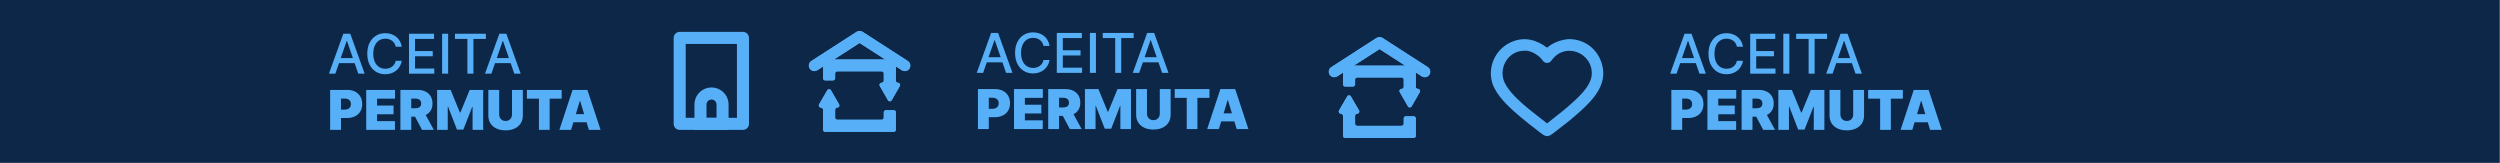 <svg width="6140" height="400" viewBox="0 0 6140 400" fill="none" xmlns="http://www.w3.org/2000/svg">
<path d="M6139.5 0H0V400H6139.5V0Z" fill="#0C2747"/>
<path d="M1824.7 319H1669.3C1661.13 319 1654.5 312.372 1654.5 304.2V93.078C1654.5 84.906 1661.13 78.278 1669.3 78.278H1824.7C1832.87 78.278 1839.5 84.906 1839.5 93.078V304.2C1839.5 312.372 1832.87 319 1824.7 319ZM1684.1 289.4H1809.9V107.878H1684.1V289.4Z" fill="#57AFF7"/>
<path d="M1789.4 319H1705.57V256.745C1705.57 233.635 1724.38 214.829 1747.49 214.829C1770.6 214.829 1789.4 233.635 1789.4 256.745V319ZM1735.17 289.4H1759.8V256.745C1759.8 249.958 1754.27 244.429 1747.49 244.429C1740.7 244.429 1735.17 249.958 1735.17 256.745V289.4Z" fill="#57AFF7"/>
<path d="M3799.66 117.047C3814.01 104.577 3833.45 97.808 3852.13 96.008C3896.03 95.438 3930.86 126.238 3936.92 169.678C3943.77 218.678 3901.27 255.917 3867.89 285.067C3861.84 290.337 3855.8 295.397 3849.5 300.357L3816.1 326.147C3803.32 335.887 3798.92 338.028 3784.22 326.828L3756.2 305.098C3742.71 294.488 3730.5 284.437 3717.68 272.837C3694.91 252.207 3667.21 224.628 3662.43 192.658C3656.83 155.238 3677.03 118.727 3711.44 103.417C3743.26 89.237 3772.97 97.187 3799.66 117.047ZM3741.26 124.718C3704.65 125.818 3681.16 164.918 3693.61 198.598C3707.09 235.088 3766.72 276.917 3799.67 303.027C3815.87 289.637 3832.81 277.398 3848.91 263.558C3870.6 244.248 3907.49 214.297 3909.35 183.147C3912.45 131.317 3847.28 103.188 3813.54 144.678C3809.33 149.868 3806.54 154.818 3798.96 154.518C3791.12 154.188 3788.58 147.458 3783.86 142.538C3774.18 132.438 3755.78 122.288 3741.26 124.728V124.718Z" fill="#57AFF7"/>
<path fill-rule="evenodd" clip-rule="evenodd" d="M3333.33 190.212H3442.33C3445.22 190.212 3447.56 192.552 3447.56 195.442V213.082C3447.56 215.972 3445.22 218.312 3442.33 218.312H3442.28C3438.26 218.312 3435.74 222.662 3437.74 226.142L3457.86 261.262C3459.87 264.772 3464.93 264.772 3466.94 261.262L3487.07 226.142C3489.07 222.652 3486.55 218.312 3482.53 218.312H3482.48C3479.59 218.312 3477.25 215.972 3477.25 213.082V166.302C3477.25 163.412 3474.91 161.072 3472.02 161.072H3303.65C3300.76 161.072 3298.42 163.412 3298.42 166.302V207.242C3298.42 210.132 3300.76 212.472 3303.65 212.472H3322.87C3325.76 212.472 3328.1 210.132 3328.1 207.242V195.442C3328.1 192.552 3330.44 190.212 3333.33 190.212ZM3442.33 309.052H3333.33C3330.44 309.052 3328.1 306.712 3328.1 303.822V284.502C3328.1 281.612 3330.44 279.272 3333.33 279.272C3337.36 279.272 3339.88 274.902 3337.86 271.422L3317.78 236.732C3315.76 233.252 3310.74 233.252 3308.72 236.732L3288.64 271.422C3286.62 274.912 3289.14 279.272 3293.17 279.272C3296.06 279.272 3298.4 281.612 3298.4 284.502V333.522C3298.4 336.412 3300.74 338.752 3303.63 338.752H3472C3474.89 338.752 3477.23 336.412 3477.23 333.522V290.862C3477.23 287.972 3474.89 285.632 3472 285.632H3452.78C3449.89 285.632 3447.55 287.972 3447.55 290.862V303.832C3447.55 306.722 3445.21 309.062 3442.32 309.062L3442.33 309.052Z" fill="#57AFF7"/>
<path d="M3277.02 189.642C3272.59 189.642 3268.24 187.462 3265.66 183.452C3261.62 177.182 3263.42 168.832 3269.69 164.792L3380.8 93.153C3385.25 90.282 3390.98 90.282 3395.43 93.153L3506.54 164.792C3512.81 168.832 3514.61 177.192 3510.57 183.452C3506.53 189.722 3498.18 191.522 3491.91 187.482L3388.12 120.562L3284.32 187.482C3282.06 188.942 3279.52 189.642 3277.02 189.642Z" fill="#57AFF7"/>
<path fill-rule="evenodd" clip-rule="evenodd" d="M3333.33 190.212H3442.33C3445.22 190.212 3447.56 192.552 3447.56 195.442V213.082C3447.56 215.972 3445.22 218.312 3442.33 218.312H3442.28C3438.26 218.312 3435.74 222.662 3437.74 226.142L3457.86 261.262C3459.87 264.772 3464.93 264.772 3466.94 261.262L3487.07 226.142C3489.07 222.652 3486.55 218.312 3482.53 218.312H3482.48C3479.59 218.312 3477.25 215.972 3477.25 213.082V166.302C3477.25 163.412 3474.91 161.072 3472.02 161.072H3303.65C3300.76 161.072 3298.42 163.412 3298.42 166.302V207.242C3298.42 210.132 3300.76 212.472 3303.65 212.472H3322.87C3325.76 212.472 3328.1 210.132 3328.1 207.242V195.442C3328.1 192.552 3330.44 190.212 3333.33 190.212ZM3442.33 309.052H3333.33C3330.44 309.052 3328.1 306.712 3328.1 303.822V284.502C3328.1 281.612 3330.44 279.272 3333.33 279.272C3337.36 279.272 3339.88 274.902 3337.86 271.422L3317.78 236.732C3315.76 233.252 3310.74 233.252 3308.72 236.732L3288.64 271.422C3286.62 274.912 3289.14 279.272 3293.17 279.272C3296.06 279.272 3298.4 281.612 3298.4 284.502V333.522C3298.4 336.412 3300.74 338.752 3303.63 338.752H3472C3474.89 338.752 3477.23 336.412 3477.23 333.522V290.862C3477.23 287.972 3474.89 285.632 3472 285.632H3452.78C3449.89 285.632 3447.55 287.972 3447.55 290.862V303.832C3447.55 306.722 3445.21 309.062 3442.32 309.062L3442.33 309.052Z" fill="#57AFF7"/>
<path d="M3277.02 189.642C3272.59 189.642 3268.24 187.462 3265.66 183.452C3261.62 177.182 3263.42 168.832 3269.69 164.792L3380.8 93.153C3385.25 90.282 3390.98 90.282 3395.43 93.153L3506.54 164.792C3512.81 168.832 3514.61 177.192 3510.57 183.452C3506.53 189.722 3498.18 191.522 3491.91 187.482L3388.12 120.562L3284.32 187.482C3282.06 188.942 3279.52 189.642 3277.02 189.642Z" fill="#57AFF7"/>
<path fill-rule="evenodd" clip-rule="evenodd" d="M2056.33 175.212H2165.33C2168.22 175.212 2170.56 177.552 2170.56 180.442V198.082C2170.56 200.972 2168.22 203.312 2165.33 203.312H2165.28C2161.26 203.312 2158.74 207.662 2160.74 211.142L2180.86 246.262C2182.87 249.772 2187.93 249.772 2189.94 246.262L2210.07 211.142C2212.07 207.652 2209.55 203.312 2205.53 203.312H2205.48C2202.59 203.312 2200.25 200.972 2200.25 198.082V151.302C2200.25 148.412 2197.91 146.072 2195.02 146.072H2026.65C2023.76 146.072 2021.42 148.412 2021.42 151.302V192.242C2021.42 195.132 2023.76 197.472 2026.65 197.472H2045.87C2048.76 197.472 2051.1 195.132 2051.1 192.242V180.442C2051.1 177.552 2053.44 175.212 2056.33 175.212ZM2165.33 294.052H2056.33C2053.44 294.052 2051.1 291.712 2051.1 288.822V269.502C2051.1 266.612 2053.44 264.272 2056.33 264.272C2060.36 264.272 2062.88 259.902 2060.86 256.422L2040.78 221.732C2038.76 218.252 2033.74 218.252 2031.72 221.732L2011.64 256.422C2009.62 259.912 2012.14 264.272 2016.17 264.272C2019.06 264.272 2021.4 266.612 2021.4 269.502V318.522C2021.4 321.412 2023.74 323.752 2026.63 323.752H2195C2197.89 323.752 2200.23 321.412 2200.23 318.522V275.862C2200.23 272.972 2197.89 270.632 2195 270.632H2175.78C2172.89 270.632 2170.55 272.972 2170.55 275.862V288.832C2170.55 291.722 2168.21 294.062 2165.32 294.062L2165.33 294.052Z" fill="#57AFF7"/>
<path d="M2000.02 174.642C1995.59 174.642 1991.24 172.462 1988.66 168.452C1984.62 162.182 1986.42 153.832 1992.69 149.792L2103.8 78.153C2108.25 75.282 2113.98 75.282 2118.43 78.153L2229.54 149.792C2235.81 153.832 2237.61 162.192 2233.57 168.452C2229.53 174.722 2221.18 176.522 2214.91 172.482L2111.12 105.562L2007.32 172.482C2005.06 173.942 2002.52 174.642 2000.02 174.642Z" fill="#57AFF7"/>
<path fill-rule="evenodd" clip-rule="evenodd" d="M2056.33 175.212H2165.33C2168.22 175.212 2170.56 177.552 2170.56 180.442V198.082C2170.56 200.972 2168.22 203.312 2165.33 203.312H2165.28C2161.26 203.312 2158.74 207.662 2160.74 211.142L2180.86 246.262C2182.87 249.772 2187.93 249.772 2189.94 246.262L2210.07 211.142C2212.07 207.652 2209.55 203.312 2205.53 203.312H2205.48C2202.59 203.312 2200.25 200.972 2200.25 198.082V151.302C2200.25 148.412 2197.91 146.072 2195.02 146.072H2026.65C2023.76 146.072 2021.42 148.412 2021.42 151.302V192.242C2021.42 195.132 2023.76 197.472 2026.65 197.472H2045.87C2048.76 197.472 2051.1 195.132 2051.1 192.242V180.442C2051.1 177.552 2053.44 175.212 2056.33 175.212ZM2165.33 294.052H2056.33C2053.44 294.052 2051.1 291.712 2051.1 288.822V269.502C2051.1 266.612 2053.44 264.272 2056.33 264.272C2060.36 264.272 2062.88 259.902 2060.86 256.422L2040.78 221.732C2038.76 218.252 2033.74 218.252 2031.72 221.732L2011.64 256.422C2009.62 259.912 2012.14 264.272 2016.17 264.272C2019.06 264.272 2021.4 266.612 2021.4 269.502V318.522C2021.4 321.412 2023.74 323.752 2026.63 323.752H2195C2197.89 323.752 2200.23 321.412 2200.23 318.522V275.862C2200.23 272.972 2197.89 270.632 2195 270.632H2175.78C2172.89 270.632 2170.55 272.972 2170.55 275.862V288.832C2170.55 291.722 2168.21 294.062 2165.32 294.062L2165.33 294.052Z" fill="#57AFF7"/>
<path d="M2000.02 174.642C1995.59 174.642 1991.24 172.462 1988.66 168.452C1984.62 162.182 1986.42 153.832 1992.69 149.792L2103.8 78.153C2108.25 75.282 2113.98 75.282 2118.43 78.153L2229.54 149.792C2235.81 153.832 2237.61 162.192 2233.57 168.452C2229.53 174.722 2221.18 176.522 2214.91 172.482L2111.12 105.562L2007.32 172.482C2005.06 173.942 2002.52 174.642 2000.02 174.642Z" fill="#57AFF7"/>
<path d="M2414.58 179H2398.86L2434.19 80.818H2451.3L2486.63 179H2470.91L2443.15 98.652H2442.39L2414.58 179ZM2417.22 140.552H2468.23V153.016H2417.22V140.552ZM2577.75 112.746H2562.79C2562.21 109.55 2561.14 106.738 2559.58 104.309C2558.01 101.88 2556.09 99.819 2553.82 98.125C2551.55 96.431 2549.01 95.152 2546.2 94.289C2543.42 93.427 2540.46 92.995 2537.33 92.995C2531.67 92.995 2526.61 94.417 2522.13 97.262C2517.69 100.106 2514.18 104.277 2511.59 109.774C2509.03 115.271 2507.75 121.983 2507.75 129.909C2507.75 137.899 2509.03 144.643 2511.59 150.14C2514.18 155.637 2517.71 159.792 2522.18 162.604C2526.66 165.417 2531.69 166.823 2537.28 166.823C2540.38 166.823 2543.32 166.408 2546.1 165.577C2548.92 164.714 2551.46 163.451 2553.73 161.789C2556 160.127 2557.91 158.098 2559.48 155.701C2561.08 153.272 2562.18 150.491 2562.79 147.359L2577.75 147.407C2576.95 152.233 2575.4 156.676 2573.09 160.735C2570.83 164.762 2567.9 168.245 2564.32 171.186C2560.77 174.094 2556.72 176.347 2552.15 177.945C2547.57 179.543 2542.59 180.342 2537.19 180.342C2528.69 180.342 2521.11 178.329 2514.46 174.302C2507.82 170.243 2502.57 164.442 2498.74 156.9C2494.94 149.357 2493.03 140.36 2493.03 129.909C2493.03 119.426 2494.95 110.429 2498.79 102.919C2502.62 95.376 2507.86 89.591 2514.51 85.564C2521.16 81.505 2528.72 79.476 2537.19 79.476C2542.4 79.476 2547.26 80.227 2551.76 81.729C2556.3 83.199 2560.37 85.373 2563.99 88.249C2567.6 91.093 2570.59 94.577 2572.95 98.7C2575.32 102.791 2576.91 107.473 2577.75 112.746ZM2595.47 179V80.818H2657.03V93.57H2610.28V123.485H2653.81V136.189H2610.28V166.248H2657.6V179H2595.47ZM2691.63 80.818V179H2676.81V80.818H2691.63ZM2708.36 93.57V80.818H2784.34V93.57H2753.71V179H2738.94V93.57H2708.36ZM2797.83 179H2782.1L2817.43 80.818H2834.55L2869.88 179H2854.16L2826.4 98.652H2825.63L2797.83 179ZM2800.46 140.552H2851.47V153.016H2800.46V140.552ZM2401.83 317V218.818H2444.21C2451.49 218.818 2457.87 220.256 2463.34 223.133C2468.8 226.009 2473.05 230.052 2476.09 235.262C2479.12 240.471 2480.64 246.56 2480.64 253.527C2480.64 260.558 2479.08 266.647 2475.94 271.792C2472.84 276.938 2468.48 280.901 2462.86 283.681C2457.26 286.462 2450.73 287.852 2443.25 287.852H2417.94V267.142H2437.88C2441.01 267.142 2443.68 266.599 2445.89 265.512C2448.12 264.393 2449.83 262.811 2451.01 260.766C2452.23 258.721 2452.84 256.308 2452.84 253.527C2452.84 250.714 2452.23 248.317 2451.01 246.336C2449.83 244.322 2448.12 242.788 2445.89 241.734C2443.68 240.647 2441.01 240.104 2437.88 240.104H2428.48V317H2401.83ZM2490.42 317V218.818H2561.18V240.295H2517.08V257.17H2557.54V278.648H2517.08V295.523H2560.99V317H2490.42ZM2574.4 317V218.818H2616.78C2624.07 218.818 2630.44 220.145 2635.91 222.797C2641.37 225.45 2645.62 229.269 2648.66 234.255C2651.7 239.241 2653.22 245.217 2653.22 252.185C2653.22 259.216 2651.65 265.145 2648.52 269.971C2645.42 274.797 2641.05 278.44 2635.43 280.901C2629.84 283.362 2623.3 284.592 2615.82 284.592H2590.51V263.882H2610.45C2613.58 263.882 2616.25 263.499 2618.46 262.732C2620.7 261.933 2622.41 260.67 2623.59 258.944C2624.8 257.218 2625.41 254.965 2625.41 252.185C2625.41 249.372 2624.8 247.087 2623.59 245.329C2622.41 243.539 2620.7 242.229 2618.46 241.398C2616.25 240.535 2613.58 240.104 2610.45 240.104H2601.06V317H2574.4ZM2631.93 271.936L2656.48 317H2627.52L2603.55 271.936H2631.93ZM2664.58 218.818H2697.75L2720.57 274.429H2721.72L2744.54 218.818H2777.72V317H2751.64V260.239H2750.87L2729.01 316.233H2713.28L2691.42 259.855H2690.66V317H2664.58V218.818ZM2848.45 218.818H2875.11V281.716C2875.11 289.195 2873.32 295.667 2869.74 301.132C2866.19 306.565 2861.24 310.768 2854.88 313.74C2848.52 316.68 2841.13 318.151 2832.73 318.151C2824.26 318.151 2816.84 316.68 2810.48 313.74C2804.12 310.768 2799.17 306.565 2795.62 301.132C2792.11 295.667 2790.35 289.195 2790.35 281.716V218.818H2817V279.415C2817 282.451 2817.67 285.168 2819.02 287.565C2820.36 289.93 2822.21 291.783 2824.58 293.126C2826.98 294.468 2829.69 295.139 2832.73 295.139C2835.8 295.139 2838.51 294.468 2840.88 293.126C2843.24 291.783 2845.1 289.93 2846.44 287.565C2847.78 285.168 2848.45 282.451 2848.45 279.415V218.818ZM2885.09 240.295V218.818H2970.42V240.295H2940.89V317H2914.62V240.295H2885.09ZM2993.57 317H2964.8L2997.21 218.818H3033.65L3066.05 317H3037.29L3015.81 245.857H3015.05L2993.57 317ZM2988.2 278.264H3042.28V298.207H2988.2V278.264Z" fill="#57AFF7"/>
<path d="M4117.58 181H4101.86L4137.19 82.818H4154.3L4189.63 181H4173.91L4146.15 100.652H4145.39L4117.58 181ZM4120.22 142.552H4171.23V155.016H4120.22V142.552ZM4280.75 114.746H4265.79C4265.21 111.55 4264.14 108.738 4262.58 106.309C4261.01 103.88 4259.09 101.819 4256.82 100.125C4254.55 98.431 4252.01 97.152 4249.2 96.289C4246.42 95.427 4243.46 94.995 4240.33 94.995C4234.67 94.995 4229.61 96.417 4225.13 99.262C4220.69 102.106 4217.18 106.277 4214.59 111.774C4212.03 117.271 4210.75 123.983 4210.75 131.909C4210.75 139.899 4212.03 146.643 4214.59 152.14C4217.18 157.637 4220.71 161.792 4225.18 164.604C4229.66 167.417 4234.69 168.823 4240.28 168.823C4243.38 168.823 4246.32 168.408 4249.1 167.577C4251.92 166.714 4254.46 165.451 4256.73 163.789C4259 162.127 4260.91 160.098 4262.48 157.701C4264.08 155.272 4265.18 152.491 4265.79 149.359L4280.75 149.407C4279.95 154.233 4278.4 158.676 4276.09 162.735C4273.83 166.762 4270.9 170.245 4267.32 173.186C4263.77 176.094 4259.72 178.347 4255.15 179.945C4250.57 181.543 4245.59 182.342 4240.19 182.342C4231.69 182.342 4224.11 180.329 4217.46 176.302C4210.82 172.243 4205.57 166.442 4201.74 158.9C4197.94 151.357 4196.03 142.36 4196.03 131.909C4196.03 121.426 4197.95 112.429 4201.79 104.919C4205.62 97.376 4210.86 91.591 4217.51 87.564C4224.16 83.505 4231.72 81.476 4240.19 81.476C4245.4 81.476 4250.26 82.227 4254.76 83.729C4259.3 85.199 4263.37 87.373 4266.99 90.249C4270.6 93.093 4273.59 96.577 4275.95 100.7C4278.32 104.791 4279.91 109.473 4280.75 114.746ZM4298.47 181V82.818H4360.03V95.57H4313.28V125.485H4356.81V138.189H4313.28V168.248H4360.6V181H4298.47ZM4394.63 82.818V181H4379.81V82.818H4394.63ZM4411.36 95.57V82.818H4487.34V95.57H4456.71V181H4441.94V95.57H4411.36ZM4500.83 181H4485.1L4520.43 82.818H4537.55L4572.88 181H4557.16L4529.4 100.652H4528.63L4500.83 181ZM4503.46 142.552H4554.47V155.016H4503.46V142.552ZM4104.83 319V220.818H4147.21C4154.49 220.818 4160.87 222.256 4166.34 225.133C4171.8 228.009 4176.05 232.052 4179.09 237.262C4182.12 242.471 4183.64 248.56 4183.64 255.527C4183.64 262.558 4182.08 268.647 4178.94 273.792C4175.84 278.938 4171.48 282.901 4165.86 285.681C4160.26 288.462 4153.73 289.852 4146.25 289.852H4120.94V269.142H4140.88C4144.01 269.142 4146.68 268.599 4148.89 267.512C4151.12 266.393 4152.83 264.811 4154.01 262.766C4155.23 260.721 4155.84 258.308 4155.84 255.527C4155.84 252.714 4155.23 250.317 4154.01 248.336C4152.83 246.322 4151.12 244.788 4148.89 243.734C4146.68 242.647 4144.01 242.104 4140.88 242.104H4131.48V319H4104.83ZM4193.42 319V220.818H4264.18V242.295H4220.08V259.17H4260.54V280.648H4220.08V297.523H4263.99V319H4193.42ZM4277.4 319V220.818H4319.78C4327.07 220.818 4333.44 222.145 4338.91 224.797C4344.37 227.45 4348.62 231.269 4351.66 236.255C4354.7 241.241 4356.22 247.217 4356.22 254.185C4356.22 261.216 4354.65 267.145 4351.52 271.971C4348.42 276.797 4344.05 280.44 4338.43 282.901C4332.84 285.362 4326.3 286.592 4318.82 286.592H4293.51V265.882H4313.45C4316.58 265.882 4319.25 265.499 4321.46 264.732C4323.7 263.933 4325.41 262.67 4326.59 260.944C4327.8 259.218 4328.41 256.965 4328.41 254.185C4328.41 251.372 4327.8 249.087 4326.59 247.329C4325.41 245.539 4323.7 244.229 4321.46 243.398C4319.25 242.535 4316.58 242.104 4313.45 242.104H4304.06V319H4277.4ZM4334.93 273.936L4359.48 319H4330.52L4306.55 273.936H4334.93ZM4367.58 220.818H4400.75L4423.57 276.429H4424.72L4447.54 220.818H4480.72V319H4454.64V262.239H4453.87L4432.01 318.233H4416.28L4394.42 261.855H4393.66V319H4367.58V220.818ZM4551.45 220.818H4578.11V283.716C4578.11 291.195 4576.32 297.667 4572.74 303.132C4569.19 308.565 4564.24 312.768 4557.88 315.74C4551.52 318.68 4544.13 320.151 4535.73 320.151C4527.26 320.151 4519.84 318.68 4513.48 315.74C4507.12 312.768 4502.17 308.565 4498.62 303.132C4495.11 297.667 4493.35 291.195 4493.35 283.716V220.818H4520V281.415C4520 284.451 4520.67 287.168 4522.02 289.565C4523.36 291.93 4525.21 293.783 4527.58 295.126C4529.98 296.468 4532.69 297.139 4535.73 297.139C4538.8 297.139 4541.51 296.468 4543.88 295.126C4546.24 293.783 4548.1 291.93 4549.44 289.565C4550.78 287.168 4551.45 284.451 4551.45 281.415V220.818ZM4588.09 242.295V220.818H4673.42V242.295H4643.89V319H4617.62V242.295H4588.09ZM4696.57 319H4667.8L4700.21 220.818H4736.65L4769.05 319H4740.29L4718.81 247.857H4718.05L4696.57 319ZM4691.2 280.264H4745.28V300.207H4691.2V280.264Z" fill="#57AFF7"/>
<path d="M823.58 181H807.856L843.188 82.818H860.303L895.635 181H879.91L852.153 100.652H851.386L823.58 181ZM826.217 142.552H877.225V155.016H826.217V142.552ZM986.745 114.746H971.788C971.213 111.55 970.142 108.738 968.576 106.309C967.01 103.88 965.092 101.819 962.823 100.125C960.554 98.431 958.013 97.152 955.2 96.289C952.42 95.427 949.464 94.995 946.332 94.995C940.675 94.995 935.609 96.417 931.134 99.262C926.692 102.106 923.176 106.277 920.588 111.774C918.031 117.271 916.752 123.983 916.752 131.909C916.752 139.899 918.031 146.643 920.588 152.14C923.176 157.637 926.708 161.792 931.182 164.604C935.657 167.417 940.691 168.823 946.284 168.823C949.384 168.823 952.324 168.408 955.105 167.577C957.917 166.714 960.458 165.451 962.727 163.789C964.996 162.127 966.914 160.098 968.48 157.701C970.078 155.272 971.181 152.491 971.788 149.359L986.745 149.407C985.946 154.233 984.396 158.676 982.095 162.735C979.826 166.762 976.901 170.245 973.322 173.186C969.774 176.094 965.715 178.347 961.145 179.945C956.575 181.543 951.589 182.342 946.188 182.342C937.686 182.342 930.112 180.329 923.464 176.302C916.816 172.243 911.575 166.442 907.74 158.9C903.936 151.357 902.035 142.36 902.035 131.909C902.035 121.426 903.952 112.429 907.787 104.919C911.623 97.376 916.864 91.591 923.512 87.564C930.16 83.505 937.718 81.476 946.188 81.476C951.397 81.476 956.255 82.227 960.762 83.729C965.3 85.199 969.375 87.373 972.986 90.249C976.598 93.093 979.586 96.577 981.951 100.7C984.316 104.791 985.914 109.473 986.745 114.746ZM1004.47 181V82.818H1066.03V95.57H1019.28V125.485H1062.81V138.189H1019.28V168.248H1066.6V181H1004.47ZM1100.63 82.818V181H1085.81V82.818H1100.63ZM1117.36 95.57V82.818H1193.34V95.57H1162.71V181H1147.94V95.57H1117.36ZM1206.83 181H1191.1L1226.43 82.818H1243.55L1278.88 181H1263.16L1235.4 100.652H1234.63L1206.83 181ZM1209.46 142.552H1260.47V155.016H1209.46V142.552ZM810.828 319V220.818H853.207C860.494 220.818 866.87 222.256 872.336 225.133C877.801 228.009 882.051 232.052 885.088 237.262C888.124 242.471 889.642 248.56 889.642 255.527C889.642 262.558 888.076 268.647 884.944 273.792C881.844 278.938 877.481 282.901 871.856 285.681C866.263 288.462 859.727 289.852 852.249 289.852H826.936V269.142H846.879C850.011 269.142 852.68 268.599 854.885 267.512C857.123 266.393 858.832 264.811 860.015 262.766C861.229 260.721 861.837 258.308 861.837 255.527C861.837 252.714 861.229 250.317 860.015 248.336C858.832 246.322 857.123 244.788 854.885 243.734C852.68 242.647 850.011 242.104 846.879 242.104H837.483V319H810.828ZM899.422 319V220.818H970.182V242.295H926.077V259.17H966.538V280.648H926.077V297.523H969.99V319H899.422ZM983.401 319V220.818H1025.78C1033.07 220.818 1039.44 222.145 1044.91 224.797C1050.37 227.45 1054.62 231.269 1057.66 236.255C1060.7 241.241 1062.22 247.217 1062.22 254.185C1062.22 261.216 1060.65 267.145 1057.52 271.971C1054.42 276.797 1050.05 280.44 1044.43 282.901C1038.84 285.362 1032.3 286.592 1024.82 286.592H999.509V265.882H1019.45C1022.58 265.882 1025.25 265.499 1027.46 264.732C1029.7 263.933 1031.41 262.67 1032.59 260.944C1033.8 259.218 1034.41 256.965 1034.41 254.185C1034.41 251.372 1033.8 249.087 1032.59 247.329C1031.41 245.539 1029.7 244.229 1027.46 243.398C1025.25 242.535 1022.58 242.104 1019.45 242.104H1010.06V319H983.401ZM1040.93 273.936L1065.48 319H1036.52L1012.55 273.936H1040.93ZM1073.58 220.818H1106.75L1129.57 276.429H1130.72L1153.54 220.818H1186.72V319H1160.64V262.239H1159.87L1138.01 318.233H1122.28L1100.42 261.855H1099.66V319H1073.58V220.818ZM1257.45 220.818H1284.11V283.716C1284.11 291.195 1282.32 297.667 1278.74 303.132C1275.19 308.565 1270.24 312.768 1263.88 315.74C1257.52 318.68 1250.13 320.151 1241.73 320.151C1233.26 320.151 1225.84 318.68 1219.48 315.74C1213.12 312.768 1208.17 308.565 1204.62 303.132C1201.11 297.667 1199.35 291.195 1199.35 283.716V220.818H1226V281.415C1226 284.451 1226.67 287.168 1228.02 289.565C1229.36 291.93 1231.21 293.783 1233.58 295.126C1235.98 296.468 1238.69 297.139 1241.73 297.139C1244.8 297.139 1247.51 296.468 1249.88 295.126C1252.24 293.783 1254.1 291.93 1255.44 289.565C1256.78 287.168 1257.45 284.451 1257.45 281.415V220.818ZM1294.09 242.295V220.818H1379.42V242.295H1349.89V319H1323.62V242.295H1294.09ZM1402.57 319H1373.8L1406.21 220.818H1442.65L1475.05 319H1446.29L1424.81 247.857H1424.05L1402.57 319ZM1397.2 280.264H1451.28V300.207H1397.2V280.264Z" fill="#57AFF7"/>
</svg>
